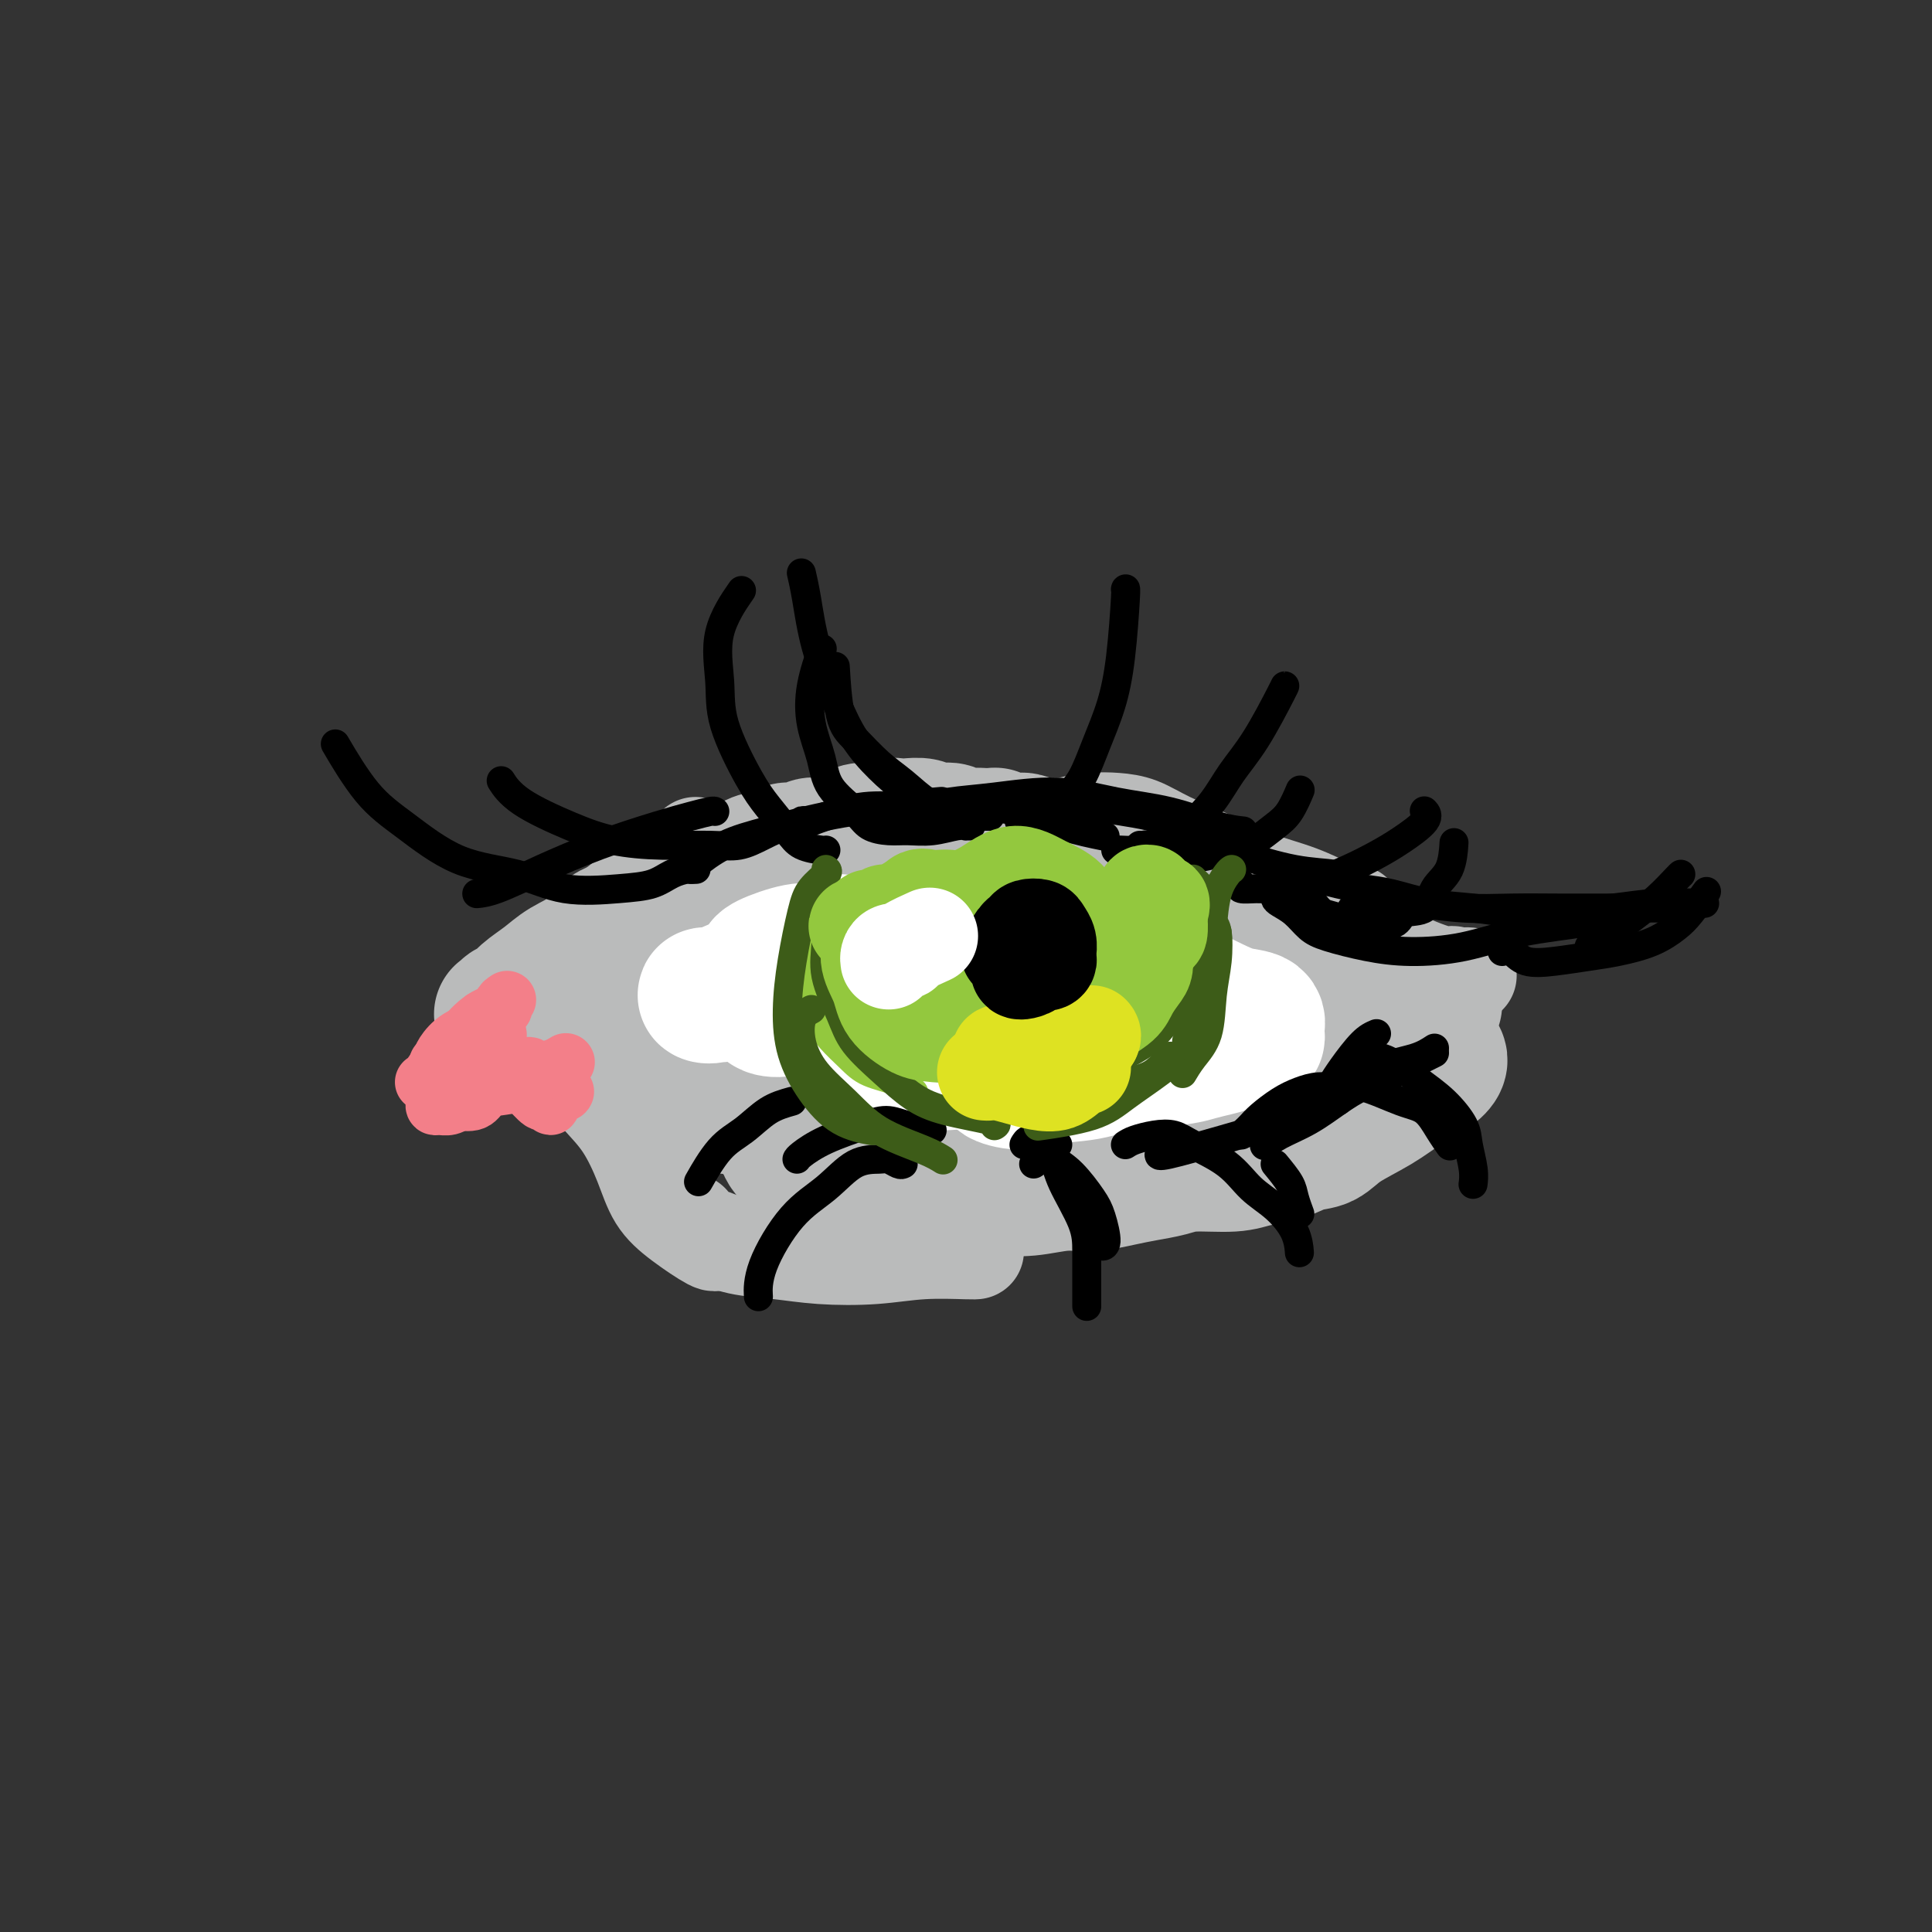 <svg viewBox='0 0 400 400' version='1.1' xmlns='http://www.w3.org/2000/svg' xmlns:xlink='http://www.w3.org/1999/xlink'><rect x="0" y="0" width="400" height="400" fill="#333333" stroke="none"/><g fill='none' stroke='#BABBBB' stroke-width='20' stroke-linecap='round' stroke-linejoin='round'><path d='M144,175c0.408,0.156 0.816,0.312 0,1c-0.816,0.688 -2.857,1.908 -6,4c-3.143,2.092 -7.389,5.056 -11,8c-3.611,2.944 -6.588,5.870 -9,8c-2.412,2.130 -4.261,3.466 -5,4c-0.739,0.534 -0.370,0.267 0,0'/><path d='M120,194c0.275,0.069 0.550,0.138 1,0c0.450,-0.138 1.073,-0.484 2,-1c0.927,-0.516 2.156,-1.204 4,-2c1.844,-0.796 4.302,-1.702 7,-3c2.698,-1.298 5.637,-2.989 8,-4c2.363,-1.011 4.149,-1.343 6,-2c1.851,-0.657 3.768,-1.638 5,-2c1.232,-0.362 1.781,-0.103 2,0c0.219,0.103 0.110,0.052 0,0'/><path d='M140,189c-0.486,0.311 -0.971,0.622 0,0c0.971,-0.622 3.400,-2.177 6,-4c2.600,-1.823 5.373,-3.914 8,-5c2.627,-1.086 5.110,-1.167 7,-2c1.890,-0.833 3.187,-2.419 5,-3c1.813,-0.581 4.142,-0.156 5,0c0.858,0.156 0.245,0.045 0,0c-0.245,-0.045 -0.123,-0.022 0,0'/><path d='M170,179c1.167,-0.984 2.334,-1.968 4,-3c1.666,-1.032 3.831,-2.111 6,-3c2.169,-0.889 4.344,-1.587 7,-2c2.656,-0.413 5.795,-0.542 8,-1c2.205,-0.458 3.478,-1.247 5,-1c1.522,0.247 3.294,1.528 5,2c1.706,0.472 3.344,0.135 4,0c0.656,-0.135 0.328,-0.067 0,0'/><path d='M219,173c0.399,-0.735 0.798,-1.471 2,-2c1.202,-0.529 3.207,-0.852 5,-1c1.793,-0.148 3.375,-0.122 5,0c1.625,0.122 3.293,0.339 5,1c1.707,0.661 3.453,1.767 6,3c2.547,1.233 5.895,2.593 9,4c3.105,1.407 5.967,2.860 9,4c3.033,1.140 6.236,1.965 9,3c2.764,1.035 5.090,2.279 7,3c1.910,0.721 3.403,0.920 4,1c0.597,0.080 0.299,0.040 0,0'/><path d='M103,209c0.368,0.407 0.737,0.813 2,2c1.263,1.187 3.421,3.153 5,5c1.579,1.847 2.579,3.574 4,5c1.421,1.426 3.263,2.550 4,3c0.737,0.450 0.368,0.225 0,0'/><path d='M112,212c-0.400,0.129 -0.800,0.259 -1,0c-0.200,-0.259 -0.200,-0.906 0,-1c0.200,-0.094 0.601,0.365 1,1c0.399,0.635 0.796,1.444 2,3c1.204,1.556 3.216,3.857 5,6c1.784,2.143 3.338,4.126 5,6c1.662,1.874 3.430,3.638 5,6c1.570,2.362 2.943,5.323 4,8c1.057,2.677 1.800,5.071 3,7c1.200,1.929 2.858,3.393 5,5c2.142,1.607 4.769,3.356 6,4c1.231,0.644 1.066,0.184 1,0c-0.066,-0.184 -0.033,-0.092 0,0'/><path d='M143,253c-0.057,0.325 -0.115,0.650 0,1c0.115,0.350 0.402,0.724 1,1c0.598,0.276 1.507,0.453 3,1c1.493,0.547 3.570,1.463 6,2c2.430,0.537 5.211,0.694 8,1c2.789,0.306 5.584,0.762 9,1c3.416,0.238 7.451,0.260 11,0c3.549,-0.260 6.611,-0.802 10,-1c3.389,-0.198 7.105,-0.053 9,0c1.895,0.053 1.970,0.015 2,0c0.030,-0.015 0.015,-0.008 0,0'/><path d='M267,197c-0.713,-0.111 -1.427,-0.221 -2,-1c-0.573,-0.779 -1.006,-2.226 -1,-3c0.006,-0.774 0.452,-0.876 1,-1c0.548,-0.124 1.198,-0.269 2,0c0.802,0.269 1.757,0.954 3,1c1.243,0.046 2.776,-0.545 5,0c2.224,0.545 5.141,2.227 7,3c1.859,0.773 2.662,0.638 4,1c1.338,0.362 3.211,1.221 5,2c1.789,0.779 3.496,1.477 5,2c1.504,0.523 2.807,0.872 4,1c1.193,0.128 2.277,0.035 3,0c0.723,-0.035 1.084,-0.012 1,0c-0.084,0.012 -0.613,0.013 -1,0c-0.387,-0.013 -0.632,-0.041 -1,0c-0.368,0.041 -0.859,0.153 -1,0c-0.141,-0.153 0.068,-0.569 -1,0c-1.068,0.569 -3.412,2.122 -5,3c-1.588,0.878 -2.419,1.081 -4,2c-1.581,0.919 -3.910,2.555 -6,4c-2.090,1.445 -3.939,2.698 -6,4c-2.061,1.302 -4.332,2.651 -6,4c-1.668,1.349 -2.734,2.698 -5,4c-2.266,1.302 -5.734,2.556 -8,4c-2.266,1.444 -3.331,3.077 -5,4c-1.669,0.923 -3.944,1.136 -6,2c-2.056,0.864 -3.893,2.378 -6,3c-2.107,0.622 -4.482,0.352 -6,1c-1.518,0.648 -2.178,2.213 -4,3c-1.822,0.787 -4.806,0.796 -7,1c-2.194,0.204 -3.597,0.602 -5,1'/><path d='M221,242c-6.382,1.641 -5.337,0.243 -6,0c-0.663,-0.243 -3.036,0.668 -5,1c-1.964,0.332 -3.521,0.086 -5,0c-1.479,-0.086 -2.881,-0.012 -5,0c-2.119,0.012 -4.957,-0.037 -7,0c-2.043,0.037 -3.292,0.162 -5,0c-1.708,-0.162 -3.876,-0.609 -6,-1c-2.124,-0.391 -4.205,-0.724 -6,-1c-1.795,-0.276 -3.305,-0.494 -5,-1c-1.695,-0.506 -3.576,-1.301 -5,-2c-1.424,-0.699 -2.392,-1.303 -4,-2c-1.608,-0.697 -3.854,-1.487 -6,-2c-2.146,-0.513 -4.190,-0.747 -6,-1c-1.810,-0.253 -3.385,-0.523 -5,-1c-1.615,-0.477 -3.269,-1.162 -5,-2c-1.731,-0.838 -3.539,-1.830 -5,-3c-1.461,-1.170 -2.576,-2.520 -4,-4c-1.424,-1.480 -3.156,-3.092 -4,-5c-0.844,-1.908 -0.801,-4.113 -1,-6c-0.199,-1.887 -0.641,-3.454 0,-5c0.641,-1.546 2.366,-3.069 5,-5c2.634,-1.931 6.179,-4.270 9,-6c2.821,-1.730 4.920,-2.852 8,-4c3.080,-1.148 7.142,-2.322 11,-3c3.858,-0.678 7.512,-0.861 11,-1c3.488,-0.139 6.811,-0.234 10,0c3.189,0.234 6.244,0.798 10,1c3.756,0.202 8.213,0.044 11,0c2.787,-0.044 3.904,0.027 5,0c1.096,-0.027 2.170,-0.150 2,0c-0.170,0.150 -1.585,0.575 -3,1'/><path d='M205,190c3.881,0.871 -3.915,2.050 -9,3c-5.085,0.950 -7.458,1.671 -13,3c-5.542,1.329 -14.252,3.267 -21,5c-6.748,1.733 -11.533,3.261 -16,4c-4.467,0.739 -8.614,0.689 -11,1c-2.386,0.311 -3.009,0.984 -3,1c0.009,0.016 0.651,-0.625 2,-1c1.349,-0.375 3.404,-0.485 6,-1c2.596,-0.515 5.733,-1.437 11,-3c5.267,-1.563 12.665,-3.768 19,-5c6.335,-1.232 11.606,-1.493 17,-2c5.394,-0.507 10.911,-1.261 16,-2c5.089,-0.739 9.748,-1.464 14,-2c4.252,-0.536 8.095,-0.885 11,-1c2.905,-0.115 4.872,0.003 6,0c1.128,-0.003 1.418,-0.129 1,0c-0.418,0.129 -1.545,0.511 -4,1c-2.455,0.489 -6.239,1.084 -11,2c-4.761,0.916 -10.499,2.154 -18,4c-7.501,1.846 -16.765,4.299 -24,6c-7.235,1.701 -12.441,2.650 -17,4c-4.559,1.350 -8.472,3.102 -11,4c-2.528,0.898 -3.672,0.940 -4,1c-0.328,0.060 0.159,0.136 1,0c0.841,-0.136 2.037,-0.483 4,-1c1.963,-0.517 4.695,-1.202 9,-2c4.305,-0.798 10.185,-1.709 16,-3c5.815,-1.291 11.566,-2.963 17,-4c5.434,-1.037 10.553,-1.439 15,-2c4.447,-0.561 8.224,-1.280 12,-2'/><path d='M220,198c13.045,-2.379 8.659,-1.326 8,-1c-0.659,0.326 2.409,-0.076 4,0c1.591,0.076 1.705,0.630 1,1c-0.705,0.370 -2.228,0.554 -4,1c-1.772,0.446 -3.791,1.152 -7,2c-3.209,0.848 -7.606,1.838 -13,3c-5.394,1.162 -11.785,2.497 -18,4c-6.215,1.503 -12.253,3.174 -19,5c-6.747,1.826 -14.204,3.805 -19,5c-4.796,1.195 -6.933,1.605 -9,2c-2.067,0.395 -4.064,0.777 -4,1c0.064,0.223 2.191,0.289 4,0c1.809,-0.289 3.302,-0.931 8,-2c4.698,-1.069 12.601,-2.563 19,-4c6.399,-1.437 11.296,-2.818 17,-4c5.704,-1.182 12.217,-2.167 18,-3c5.783,-0.833 10.836,-1.515 15,-2c4.164,-0.485 7.440,-0.773 10,-1c2.560,-0.227 4.404,-0.392 6,-1c1.596,-0.608 2.945,-1.660 4,-2c1.055,-0.340 1.817,0.032 2,0c0.183,-0.032 -0.212,-0.467 -1,0c-0.788,0.467 -1.970,1.838 -4,3c-2.030,1.162 -4.909,2.115 -8,3c-3.091,0.885 -6.396,1.701 -10,3c-3.604,1.299 -7.509,3.080 -10,4c-2.491,0.920 -3.569,0.977 -4,1c-0.431,0.023 -0.216,0.011 0,0'/></g>
<g fill='none' stroke='#BABBBB' stroke-width='28' stroke-linecap='round' stroke-linejoin='round'><path d='M104,210c-0.127,-0.025 -0.254,-0.050 0,0c0.254,0.050 0.889,0.176 1,0c0.111,-0.176 -0.303,-0.655 0,-1c0.303,-0.345 1.323,-0.555 2,-1c0.677,-0.445 1.012,-1.124 2,-2c0.988,-0.876 2.631,-1.949 4,-3c1.369,-1.051 2.465,-2.080 4,-3c1.535,-0.920 3.509,-1.732 5,-3c1.491,-1.268 2.498,-2.993 4,-4c1.502,-1.007 3.499,-1.294 5,-2c1.501,-0.706 2.504,-1.829 4,-3c1.496,-1.171 3.483,-2.390 5,-3c1.517,-0.610 2.564,-0.612 4,-1c1.436,-0.388 3.262,-1.161 5,-2c1.738,-0.839 3.390,-1.742 5,-2c1.610,-0.258 3.179,0.131 5,0c1.821,-0.131 3.894,-0.781 5,-1c1.106,-0.219 1.244,-0.006 2,0c0.756,0.006 2.131,-0.195 3,0c0.869,0.195 1.233,0.784 2,1c0.767,0.216 1.937,0.058 3,0c1.063,-0.058 2.020,-0.017 3,0c0.980,0.017 1.984,0.008 3,0c1.016,-0.008 2.046,-0.017 3,0c0.954,0.017 1.833,0.060 3,0c1.167,-0.060 2.622,-0.223 4,0c1.378,0.223 2.679,0.833 4,1c1.321,0.167 2.663,-0.109 4,0c1.337,0.109 2.668,0.603 4,1c1.332,0.397 2.666,0.699 4,1'/><path d='M206,183c8.807,0.686 4.825,0.901 4,1c-0.825,0.099 1.507,0.082 3,0c1.493,-0.082 2.147,-0.229 3,0c0.853,0.229 1.904,0.835 3,1c1.096,0.165 2.237,-0.109 3,0c0.763,0.109 1.148,0.603 2,1c0.852,0.397 2.171,0.697 3,1c0.829,0.303 1.170,0.610 2,1c0.830,0.390 2.151,0.864 3,1c0.849,0.136 1.227,-0.066 2,0c0.773,0.066 1.940,0.399 3,1c1.060,0.601 2.014,1.470 3,2c0.986,0.530 2.003,0.720 3,1c0.997,0.280 1.975,0.649 3,1c1.025,0.351 2.096,0.682 3,1c0.904,0.318 1.640,0.621 2,1c0.360,0.379 0.345,0.834 0,1c-0.345,0.166 -1.020,0.045 -2,0c-0.980,-0.045 -2.264,-0.012 -3,0c-0.736,0.012 -0.925,0.003 -1,0c-0.075,-0.003 -0.038,-0.002 0,0'/><path d='M144,186c-0.315,0.083 -0.630,0.167 -1,0c-0.370,-0.167 -0.794,-0.584 -1,-1c-0.206,-0.416 -0.193,-0.833 0,-1c0.193,-0.167 0.565,-0.086 1,0c0.435,0.086 0.933,0.178 1,0c0.067,-0.178 -0.297,-0.625 0,-1c0.297,-0.375 1.257,-0.678 2,-1c0.743,-0.322 1.271,-0.663 2,-1c0.729,-0.337 1.661,-0.669 3,-1c1.339,-0.331 3.087,-0.662 4,-1c0.913,-0.338 0.992,-0.683 2,-1c1.008,-0.317 2.944,-0.606 4,-1c1.056,-0.394 1.231,-0.893 2,-1c0.769,-0.107 2.131,0.179 3,0c0.869,-0.179 1.244,-0.822 2,-1c0.756,-0.178 1.895,0.110 3,0c1.105,-0.110 2.178,-0.617 3,-1c0.822,-0.383 1.393,-0.642 2,-1c0.607,-0.358 1.251,-0.814 2,-1c0.749,-0.186 1.603,-0.102 2,0c0.397,0.102 0.337,0.223 1,0c0.663,-0.223 2.050,-0.788 3,-1c0.950,-0.212 1.462,-0.071 2,0c0.538,0.071 1.103,0.070 2,0c0.897,-0.070 2.127,-0.211 3,0c0.873,0.211 1.389,0.775 2,1c0.611,0.225 1.319,0.113 2,0c0.681,-0.113 1.337,-0.226 2,0c0.663,0.226 1.332,0.792 2,1c0.668,0.208 1.334,0.060 2,0c0.666,-0.060 1.333,-0.030 2,0'/><path d='M203,173c4.325,0.090 2.639,-0.186 3,0c0.361,0.186 2.770,0.835 4,1c1.230,0.165 1.279,-0.153 2,0c0.721,0.153 2.112,0.776 3,1c0.888,0.224 1.272,0.049 2,0c0.728,-0.049 1.798,0.028 3,0c1.202,-0.028 2.534,-0.161 4,0c1.466,0.161 3.064,0.617 4,1c0.936,0.383 1.208,0.694 2,1c0.792,0.306 2.103,0.606 3,1c0.897,0.394 1.380,0.883 2,1c0.620,0.117 1.376,-0.137 2,0c0.624,0.137 1.114,0.667 2,1c0.886,0.333 2.167,0.470 3,1c0.833,0.530 1.218,1.455 2,2c0.782,0.545 1.959,0.712 3,1c1.041,0.288 1.944,0.697 3,1c1.056,0.303 2.263,0.500 3,1c0.737,0.500 1.002,1.302 2,2c0.998,0.698 2.728,1.291 4,2c1.272,0.709 2.087,1.534 3,2c0.913,0.466 1.924,0.574 3,1c1.076,0.426 2.217,1.170 3,2c0.783,0.830 1.207,1.748 2,2c0.793,0.252 1.955,-0.160 3,0c1.045,0.160 1.974,0.893 3,2c1.026,1.107 2.151,2.587 3,3c0.849,0.413 1.424,-0.240 2,0c0.576,0.240 1.155,1.372 2,2c0.845,0.628 1.956,0.751 3,1c1.044,0.249 2.022,0.625 3,1'/><path d='M289,206c8.329,4.132 3.150,0.964 2,0c-1.150,-0.964 1.728,0.278 3,1c1.272,0.722 0.938,0.924 1,1c0.062,0.076 0.521,0.024 1,0c0.479,-0.024 0.978,-0.021 1,0c0.022,0.021 -0.432,0.061 -1,0c-0.568,-0.061 -1.249,-0.222 -2,0c-0.751,0.222 -1.571,0.828 -3,1c-1.429,0.172 -3.466,-0.091 -5,0c-1.534,0.091 -2.566,0.535 -4,1c-1.434,0.465 -3.270,0.951 -5,1c-1.730,0.049 -3.355,-0.339 -5,0c-1.645,0.339 -3.310,1.404 -5,2c-1.690,0.596 -3.403,0.724 -5,1c-1.597,0.276 -3.077,0.699 -5,1c-1.923,0.301 -4.289,0.480 -6,1c-1.711,0.520 -2.767,1.382 -4,2c-1.233,0.618 -2.643,0.991 -4,1c-1.357,0.009 -2.662,-0.347 -4,0c-1.338,0.347 -2.710,1.398 -4,2c-1.290,0.602 -2.499,0.754 -4,1c-1.501,0.246 -3.294,0.587 -5,1c-1.706,0.413 -3.326,0.899 -5,1c-1.674,0.101 -3.403,-0.183 -5,0c-1.597,0.183 -3.060,0.834 -5,1c-1.940,0.166 -4.355,-0.151 -6,0c-1.645,0.151 -2.520,0.771 -4,1c-1.480,0.229 -3.566,0.065 -5,0c-1.434,-0.065 -2.217,-0.033 -3,0'/><path d='M193,226c-4.502,0.065 -1.755,-0.774 -1,-1c0.755,-0.226 -0.480,0.161 -1,0c-0.520,-0.161 -0.326,-0.870 0,-1c0.326,-0.130 0.784,0.318 1,0c0.216,-0.318 0.190,-1.402 1,-2c0.810,-0.598 2.456,-0.711 4,-1c1.544,-0.289 2.986,-0.753 5,-1c2.014,-0.247 4.599,-0.276 7,0c2.401,0.276 4.618,0.856 7,1c2.382,0.144 4.931,-0.149 8,0c3.069,0.149 6.660,0.740 9,1c2.340,0.260 3.428,0.190 4,0c0.572,-0.190 0.627,-0.499 1,-1c0.373,-0.501 1.063,-1.196 1,-2c-0.063,-0.804 -0.878,-1.719 -2,-3c-1.122,-1.281 -2.551,-2.928 -5,-4c-2.449,-1.072 -5.917,-1.568 -9,-2c-3.083,-0.432 -5.782,-0.798 -9,-1c-3.218,-0.202 -6.955,-0.239 -10,0c-3.045,0.239 -5.397,0.754 -8,1c-2.603,0.246 -5.455,0.225 -8,1c-2.545,0.775 -4.783,2.347 -7,3c-2.217,0.653 -4.415,0.386 -6,1c-1.585,0.614 -2.558,2.108 -4,3c-1.442,0.892 -3.354,1.183 -5,2c-1.646,0.817 -3.027,2.161 -4,3c-0.973,0.839 -1.537,1.172 -2,2c-0.463,0.828 -0.825,2.150 -1,3c-0.175,0.850 -0.162,1.229 0,2c0.162,0.771 0.475,1.935 1,3c0.525,1.065 1.263,2.033 2,3'/><path d='M162,236c0.700,1.836 0.951,2.425 2,3c1.049,0.575 2.897,1.135 5,2c2.103,0.865 4.461,2.035 7,3c2.539,0.965 5.257,1.724 8,2c2.743,0.276 5.509,0.070 8,0c2.491,-0.070 4.706,-0.004 7,0c2.294,0.004 4.668,-0.054 7,0c2.332,0.054 4.622,0.222 7,0c2.378,-0.222 4.845,-0.833 7,-1c2.155,-0.167 3.997,0.109 6,0c2.003,-0.109 4.167,-0.603 6,-1c1.833,-0.397 3.336,-0.698 5,-1c1.664,-0.302 3.490,-0.605 5,-1c1.510,-0.395 2.703,-0.884 5,-1c2.297,-0.116 5.696,0.139 8,0c2.304,-0.139 3.513,-0.672 5,-1c1.487,-0.328 3.253,-0.450 5,-1c1.747,-0.550 3.473,-1.529 5,-2c1.527,-0.471 2.853,-0.433 4,-1c1.147,-0.567 2.115,-1.738 4,-3c1.885,-1.262 4.687,-2.615 7,-4c2.313,-1.385 4.136,-2.802 6,-4c1.864,-1.198 3.768,-2.177 5,-3c1.232,-0.823 1.793,-1.491 2,-2c0.207,-0.509 0.059,-0.860 0,-1c-0.059,-0.140 -0.030,-0.070 0,0'/></g>
<g fill='none' stroke='#FFFFFF' stroke-width='28' stroke-linecap='round' stroke-linejoin='round'><path d='M158,200c1.258,-0.217 2.516,-0.434 4,-1c1.484,-0.566 3.194,-1.482 5,-2c1.806,-0.518 3.710,-0.637 5,-1c1.290,-0.363 1.967,-0.971 2,-1c0.033,-0.029 -0.578,0.522 -2,1c-1.422,0.478 -3.654,0.885 -6,2c-2.346,1.115 -4.806,2.940 -7,4c-2.194,1.060 -4.121,1.355 -6,2c-1.879,0.645 -3.710,1.640 -5,2c-1.290,0.360 -2.039,0.084 -2,0c0.039,-0.084 0.868,0.025 2,0c1.132,-0.025 2.568,-0.182 5,-1c2.432,-0.818 5.860,-2.295 9,-3c3.140,-0.705 5.994,-0.639 9,-1c3.006,-0.361 6.165,-1.151 9,-2c2.835,-0.849 5.345,-1.757 8,-2c2.655,-0.243 5.454,0.178 7,0c1.546,-0.178 1.839,-0.956 2,-1c0.161,-0.044 0.188,0.645 -1,1c-1.188,0.355 -3.592,0.374 -6,1c-2.408,0.626 -4.819,1.857 -8,3c-3.181,1.143 -7.131,2.198 -10,3c-2.869,0.802 -4.655,1.350 -7,2c-2.345,0.650 -5.248,1.403 -6,2c-0.752,0.597 0.648,1.039 2,1c1.352,-0.039 2.656,-0.559 5,-1c2.344,-0.441 5.728,-0.803 9,-1c3.272,-0.197 6.434,-0.228 11,-1c4.566,-0.772 10.537,-2.285 15,-3c4.463,-0.715 7.418,-0.633 10,-1c2.582,-0.367 4.791,-1.184 7,-2'/><path d='M218,200c10.148,-1.473 6.019,-1.156 5,-1c-1.019,0.156 1.072,0.152 2,0c0.928,-0.152 0.692,-0.452 -1,0c-1.692,0.452 -4.842,1.655 -8,3c-3.158,1.345 -6.324,2.833 -10,4c-3.676,1.167 -7.860,2.015 -11,3c-3.140,0.985 -5.235,2.107 -7,3c-1.765,0.893 -3.199,1.556 -4,2c-0.801,0.444 -0.967,0.668 -1,1c-0.033,0.332 0.069,0.772 1,1c0.931,0.228 2.691,0.244 5,0c2.309,-0.244 5.167,-0.749 8,-1c2.833,-0.251 5.643,-0.249 9,-1c3.357,-0.751 7.262,-2.255 11,-3c3.738,-0.745 7.308,-0.733 10,-1c2.692,-0.267 4.507,-0.814 6,-1c1.493,-0.186 2.665,-0.010 3,0c0.335,0.010 -0.167,-0.145 -1,0c-0.833,0.145 -1.996,0.591 -4,1c-2.004,0.409 -4.850,0.783 -8,1c-3.150,0.217 -6.604,0.278 -11,1c-4.396,0.722 -9.735,2.107 -13,3c-3.265,0.893 -4.456,1.295 -6,2c-1.544,0.705 -3.439,1.713 -4,2c-0.561,0.287 0.214,-0.147 1,0c0.786,0.147 1.584,0.873 4,1c2.416,0.127 6.448,-0.347 10,-1c3.552,-0.653 6.622,-1.484 10,-2c3.378,-0.516 7.063,-0.716 10,-1c2.937,-0.284 5.125,-0.653 7,-1c1.875,-0.347 3.438,-0.674 5,-1'/><path d='M236,214c7.293,-1.158 4.526,-1.052 4,-1c-0.526,0.052 1.188,0.049 2,0c0.812,-0.049 0.721,-0.144 0,0c-0.721,0.144 -2.071,0.529 -4,1c-1.929,0.471 -4.437,1.029 -7,2c-2.563,0.971 -5.183,2.356 -8,3c-2.817,0.644 -5.833,0.548 -8,1c-2.167,0.452 -3.484,1.454 -5,2c-1.516,0.546 -3.230,0.637 -3,1c0.230,0.363 2.403,0.998 4,1c1.597,0.002 2.618,-0.629 5,-1c2.382,-0.371 6.125,-0.481 9,-1c2.875,-0.519 4.882,-1.448 8,-2c3.118,-0.552 7.348,-0.726 10,-1c2.652,-0.274 3.727,-0.647 5,-1c1.273,-0.353 2.744,-0.686 4,-1c1.256,-0.314 2.297,-0.608 3,-1c0.703,-0.392 1.067,-0.883 2,-1c0.933,-0.117 2.435,0.138 3,0c0.565,-0.138 0.194,-0.669 0,-1c-0.194,-0.331 -0.210,-0.462 0,-1c0.210,-0.538 0.645,-1.485 0,-2c-0.645,-0.515 -2.369,-0.599 -4,-1c-1.631,-0.401 -3.167,-1.119 -5,-2c-1.833,-0.881 -3.962,-1.924 -6,-3c-2.038,-1.076 -3.986,-2.183 -6,-3c-2.014,-0.817 -4.095,-1.343 -6,-2c-1.905,-0.657 -3.634,-1.444 -5,-2c-1.366,-0.556 -2.368,-0.880 -4,-1c-1.632,-0.120 -3.895,-0.034 -6,0c-2.105,0.034 -4.053,0.017 -6,0'/><path d='M212,197c-3.505,-0.155 -4.267,-0.041 -6,0c-1.733,0.041 -4.438,0.011 -6,0c-1.562,-0.011 -1.982,-0.003 -3,0c-1.018,0.003 -2.635,0.001 -4,0c-1.365,-0.001 -2.480,-0.000 -4,0c-1.520,0.000 -3.446,0.001 -5,0c-1.554,-0.001 -2.737,-0.002 -4,0c-1.263,0.002 -2.605,0.007 -4,0c-1.395,-0.007 -2.843,-0.026 -4,0c-1.157,0.026 -2.023,0.098 -3,0c-0.977,-0.098 -2.066,-0.367 -4,0c-1.934,0.367 -4.713,1.368 -6,2c-1.287,0.632 -1.082,0.895 -1,1c0.082,0.105 0.041,0.053 0,0'/></g>
<g fill='none' stroke='#F37F89' stroke-width='12' stroke-linecap='round' stroke-linejoin='round'><path d='M105,207c-0.514,0.343 -1.028,0.686 -1,1c0.028,0.314 0.599,0.599 0,1c-0.599,0.401 -2.368,0.917 -4,2c-1.632,1.083 -3.128,2.734 -4,4c-0.872,1.266 -1.119,2.149 -2,3c-0.881,0.851 -2.394,1.672 -3,2c-0.606,0.328 -0.303,0.164 0,0'/><path d='M100,211c0.532,0.050 1.064,0.100 1,0c-0.064,-0.100 -0.723,-0.352 -1,0c-0.277,0.352 -0.172,1.306 -1,2c-0.828,0.694 -2.589,1.128 -4,2c-1.411,0.872 -2.471,2.181 -3,3c-0.529,0.819 -0.527,1.147 -1,2c-0.473,0.853 -1.420,2.230 -2,3c-0.580,0.770 -0.791,0.932 -1,1c-0.209,0.068 -0.415,0.041 0,0c0.415,-0.041 1.453,-0.098 2,0c0.547,0.098 0.603,0.350 1,0c0.397,-0.350 1.133,-1.303 2,-2c0.867,-0.697 1.864,-1.137 2,-1c0.136,0.137 -0.590,0.852 -1,1c-0.410,0.148 -0.503,-0.272 -1,0c-0.497,0.272 -1.399,1.235 -2,2c-0.601,0.765 -0.901,1.330 -1,2c-0.099,0.670 0.004,1.444 0,2c-0.004,0.556 -0.115,0.893 0,1c0.115,0.107 0.454,-0.017 1,0c0.546,0.017 1.298,0.175 2,0c0.702,-0.175 1.353,-0.683 2,-1c0.647,-0.317 1.289,-0.443 2,-1c0.711,-0.557 1.489,-1.547 2,-2c0.511,-0.453 0.755,-0.371 1,-1c0.245,-0.629 0.493,-1.969 1,-3c0.507,-1.031 1.274,-1.751 1,-2c-0.274,-0.249 -1.589,-0.025 -2,0c-0.411,0.025 0.082,-0.147 0,0c-0.082,0.147 -0.738,0.613 -1,1c-0.262,0.387 -0.131,0.693 0,1'/><path d='M99,221c0.245,-0.473 -0.142,1.344 0,2c0.142,0.656 0.812,0.150 1,0c0.188,-0.150 -0.108,0.056 0,0c0.108,-0.056 0.618,-0.372 1,-1c0.382,-0.628 0.635,-1.567 1,-2c0.365,-0.433 0.843,-0.361 1,-1c0.157,-0.639 -0.007,-1.988 0,-3c0.007,-1.012 0.186,-1.688 0,-2c-0.186,-0.312 -0.738,-0.260 -1,0c-0.262,0.260 -0.233,0.729 0,1c0.233,0.271 0.672,0.343 1,1c0.328,0.657 0.546,1.898 1,3c0.454,1.102 1.145,2.066 2,3c0.855,0.934 1.875,1.840 3,3c1.125,1.160 2.354,2.575 3,3c0.646,0.425 0.707,-0.141 1,0c0.293,0.141 0.818,0.990 1,1c0.182,0.010 0.022,-0.817 0,-1c-0.022,-0.183 0.095,0.280 0,0c-0.095,-0.280 -0.402,-1.303 -1,-2c-0.598,-0.697 -1.488,-1.068 -2,-2c-0.512,-0.932 -0.648,-2.423 -1,-3c-0.352,-0.577 -0.921,-0.238 -1,0c-0.079,0.238 0.333,0.375 1,1c0.667,0.625 1.590,1.736 2,2c0.410,0.264 0.306,-0.321 1,0c0.694,0.321 2.187,1.548 3,2c0.813,0.452 0.947,0.129 1,0c0.053,-0.129 0.027,-0.065 0,0'/><path d='M97,227c-0.391,0.423 -0.782,0.845 -2,1c-1.218,0.155 -3.261,0.042 -4,0c-0.739,-0.042 -0.172,-0.012 0,0c0.172,0.012 -0.049,0.005 0,0c0.049,-0.005 0.369,-0.008 1,0c0.631,0.008 1.574,0.027 2,0c0.426,-0.027 0.336,-0.100 1,0c0.664,0.100 2.082,0.374 3,0c0.918,-0.374 1.338,-1.395 2,-2c0.662,-0.605 1.568,-0.793 3,-1c1.432,-0.207 3.389,-0.434 5,-1c1.611,-0.566 2.875,-1.471 4,-2c1.125,-0.529 2.111,-0.681 3,-1c0.889,-0.319 1.683,-0.805 2,-1c0.317,-0.195 0.159,-0.097 0,0'/></g>
<g fill='none' stroke='#000000' stroke-width='6' stroke-linecap='round' stroke-linejoin='round'><path d='M148,168c-0.106,-0.076 -0.212,-0.153 -1,0c-0.788,0.153 -2.258,0.535 -4,1c-1.742,0.465 -3.756,1.014 -7,2c-3.244,0.986 -7.717,2.408 -12,4c-4.283,1.592 -8.375,3.355 -12,5c-3.625,1.645 -6.784,3.174 -9,4c-2.216,0.826 -3.490,0.950 -4,1c-0.510,0.050 -0.255,0.025 0,0'/><path d='M264,185c0.011,-0.094 0.022,-0.187 0,0c-0.022,0.187 -0.078,0.655 0,1c0.078,0.345 0.289,0.568 1,1c0.711,0.432 1.921,1.072 3,2c1.079,0.928 2.027,2.142 3,3c0.973,0.858 1.971,1.359 4,2c2.029,0.641 5.090,1.423 8,2c2.910,0.577 5.669,0.950 9,1c3.331,0.050 7.232,-0.221 11,-1c3.768,-0.779 7.402,-2.064 12,-3c4.598,-0.936 10.161,-1.521 13,-2c2.839,-0.479 2.954,-0.851 3,-1c0.046,-0.149 0.023,-0.074 0,0'/><path d='M329,196c0.594,-0.263 1.189,-0.526 2,-1c0.811,-0.474 1.839,-1.160 3,-2c1.161,-0.840 2.455,-1.833 4,-3c1.545,-1.167 3.342,-2.509 5,-4c1.658,-1.491 3.177,-3.132 4,-4c0.823,-0.868 0.949,-0.962 1,-1c0.051,-0.038 0.025,-0.019 0,0'/><path d='M257,183c-0.261,0.426 -0.522,0.851 0,1c0.522,0.149 1.825,0.020 3,0c1.175,-0.020 2.220,0.067 4,0c1.780,-0.067 4.296,-0.290 7,-1c2.704,-0.710 5.596,-1.907 8,-3c2.404,-1.093 4.318,-2.083 6,-3c1.682,-0.917 3.131,-1.761 5,-3c1.869,-1.239 4.157,-2.872 5,-4c0.843,-1.128 0.241,-1.751 0,-2c-0.241,-0.249 -0.120,-0.125 0,0'/><path d='M231,176c0.148,-0.016 0.295,-0.033 1,0c0.705,0.033 1.966,0.114 3,0c1.034,-0.114 1.840,-0.423 3,-1c1.160,-0.577 2.675,-1.423 4,-2c1.325,-0.577 2.460,-0.887 4,-2c1.540,-1.113 3.484,-3.030 5,-5c1.516,-1.970 2.602,-3.992 4,-6c1.398,-2.008 3.107,-4.002 5,-7c1.893,-2.998 3.971,-6.999 5,-9c1.029,-2.001 1.008,-2.000 1,-2c-0.008,0.000 -0.004,0.000 0,0'/><path d='M168,170c-0.294,0.034 -0.587,0.067 -1,0c-0.413,-0.067 -0.945,-0.235 -1,0c-0.055,0.235 0.367,0.872 0,1c-0.367,0.128 -1.521,-0.252 -3,0c-1.479,0.252 -3.281,1.138 -5,2c-1.719,0.862 -3.354,1.702 -5,2c-1.646,0.298 -3.305,0.055 -6,0c-2.695,-0.055 -6.428,0.079 -10,0c-3.572,-0.079 -6.982,-0.372 -10,-1c-3.018,-0.628 -5.644,-1.591 -9,-3c-3.356,-1.409 -7.442,-3.264 -10,-5c-2.558,-1.736 -3.588,-3.353 -4,-4c-0.412,-0.647 -0.206,-0.323 0,0'/><path d='M205,169c-0.352,0.007 -0.703,0.014 -1,0c-0.297,-0.014 -0.538,-0.050 -1,0c-0.462,0.050 -1.144,0.185 -2,0c-0.856,-0.185 -1.888,-0.690 -3,-1c-1.112,-0.310 -2.306,-0.426 -4,-1c-1.694,-0.574 -3.889,-1.604 -6,-3c-2.111,-1.396 -4.138,-3.156 -6,-5c-1.862,-1.844 -3.560,-3.773 -5,-6c-1.440,-2.227 -2.621,-4.751 -4,-8c-1.379,-3.249 -2.957,-7.221 -4,-11c-1.043,-3.779 -1.550,-7.364 -2,-10c-0.450,-2.636 -0.843,-4.325 -1,-5c-0.157,-0.675 -0.079,-0.338 0,0'/><path d='M200,170c0.065,-0.407 0.129,-0.813 0,-1c-0.129,-0.187 -0.452,-0.153 -1,0c-0.548,0.153 -1.320,0.426 -2,0c-0.680,-0.426 -1.266,-1.552 -2,-2c-0.734,-0.448 -1.615,-0.217 -3,-1c-1.385,-0.783 -3.275,-2.579 -5,-4c-1.725,-1.421 -3.285,-2.466 -5,-4c-1.715,-1.534 -3.583,-3.555 -5,-5c-1.417,-1.445 -2.381,-2.312 -3,-5c-0.619,-2.688 -0.891,-7.197 -1,-9c-0.109,-1.803 -0.054,-0.902 0,0'/><path d='M200,171c0.544,0.002 1.087,0.004 1,0c-0.087,-0.004 -0.806,-0.015 -1,0c-0.194,0.015 0.136,0.057 0,0c-0.136,-0.057 -0.740,-0.213 -2,0c-1.260,0.213 -3.178,0.796 -5,1c-1.822,0.204 -3.549,0.030 -5,0c-1.451,-0.030 -2.625,0.084 -4,0c-1.375,-0.084 -2.950,-0.364 -4,-1c-1.050,-0.636 -1.576,-1.626 -3,-3c-1.424,-1.374 -3.747,-3.133 -5,-5c-1.253,-1.867 -1.435,-3.843 -2,-6c-0.565,-2.157 -1.512,-4.496 -2,-7c-0.488,-2.504 -0.516,-5.174 0,-8c0.516,-2.826 1.576,-5.807 2,-7c0.424,-1.193 0.212,-0.596 0,0'/><path d='M236,175c0.404,0.024 0.807,0.049 1,0c0.193,-0.049 0.174,-0.170 0,0c-0.174,0.170 -0.505,0.631 0,1c0.505,0.369 1.846,0.646 3,1c1.154,0.354 2.121,0.783 3,1c0.879,0.217 1.670,0.220 3,0c1.330,-0.220 3.199,-0.665 5,-1c1.801,-0.335 3.534,-0.560 5,-1c1.466,-0.440 2.666,-1.096 4,-2c1.334,-0.904 2.801,-2.057 4,-3c1.199,-0.943 2.131,-1.677 3,-3c0.869,-1.323 1.677,-3.235 2,-4c0.323,-0.765 0.162,-0.382 0,0'/><path d='M272,187c0.603,0.792 1.205,1.583 2,2c0.795,0.417 1.782,0.458 3,1c1.218,0.542 2.666,1.584 4,2c1.334,0.416 2.555,0.204 4,0c1.445,-0.204 3.116,-0.401 4,-1c0.884,-0.599 0.983,-1.601 2,-2c1.017,-0.399 2.952,-0.195 4,-1c1.048,-0.805 1.209,-2.618 2,-4c0.791,-1.382 2.213,-2.334 3,-4c0.787,-1.666 0.939,-4.048 1,-5c0.061,-0.952 0.030,-0.476 0,0'/><path d='M311,197c0.640,-0.220 1.281,-0.440 2,0c0.719,0.440 1.517,1.538 3,2c1.483,0.462 3.650,0.286 6,0c2.350,-0.286 4.883,-0.683 7,-1c2.117,-0.317 3.818,-0.555 6,-1c2.182,-0.445 4.844,-1.097 7,-2c2.156,-0.903 3.805,-2.056 5,-3c1.195,-0.944 1.937,-1.677 3,-3c1.063,-1.323 2.447,-3.235 3,-4c0.553,-0.765 0.277,-0.382 0,0'/><path d='M211,170c0.351,-0.143 0.702,-0.285 1,0c0.298,0.285 0.544,0.999 1,1c0.456,0.001 1.122,-0.710 2,-1c0.878,-0.290 1.968,-0.160 3,-1c1.032,-0.840 2.006,-2.650 3,-4c0.994,-1.350 2.007,-2.240 3,-4c0.993,-1.760 1.965,-4.391 3,-7c1.035,-2.609 2.134,-5.196 3,-8c0.866,-2.804 1.500,-5.824 2,-10c0.500,-4.176 0.865,-9.509 1,-12c0.135,-2.491 0.038,-2.140 0,-2c-0.038,0.140 -0.019,0.070 0,0'/><path d='M171,176c-0.034,0.055 -0.068,0.110 -1,0c-0.932,-0.110 -2.761,-0.386 -4,-1c-1.239,-0.614 -1.886,-1.566 -3,-3c-1.114,-1.434 -2.695,-3.349 -4,-5c-1.305,-1.651 -2.335,-3.039 -4,-6c-1.665,-2.961 -3.966,-7.495 -5,-11c-1.034,-3.505 -0.803,-5.981 -1,-9c-0.197,-3.019 -0.822,-6.582 0,-10c0.822,-3.418 3.092,-6.691 4,-8c0.908,-1.309 0.454,-0.655 0,0'/><path d='M144,180c0.101,-0.004 0.203,-0.008 0,0c-0.203,0.008 -0.709,0.030 -1,0c-0.291,-0.030 -0.367,-0.110 -1,0c-0.633,0.110 -1.822,0.412 -3,1c-1.178,0.588 -2.344,1.462 -4,2c-1.656,0.538 -3.802,0.739 -7,1c-3.198,0.261 -7.448,0.582 -11,0c-3.552,-0.582 -6.406,-2.066 -10,-3c-3.594,-0.934 -7.927,-1.316 -12,-3c-4.073,-1.684 -7.886,-4.668 -11,-7c-3.114,-2.332 -5.531,-4.013 -8,-7c-2.469,-2.987 -4.991,-7.282 -6,-9c-1.009,-1.718 -0.504,-0.859 0,0'/><path d='M143,180c-0.059,-0.040 -0.117,-0.080 1,-1c1.117,-0.920 3.411,-2.719 6,-4c2.589,-1.281 5.473,-2.042 9,-3c3.527,-0.958 7.698,-2.112 12,-3c4.302,-0.888 8.735,-1.508 13,-2c4.265,-0.492 8.361,-0.855 10,-1c1.639,-0.145 0.819,-0.073 0,0'/><path d='M166,172c-0.379,-0.257 -0.757,-0.514 0,-1c0.757,-0.486 2.650,-1.201 5,-2c2.350,-0.799 5.156,-1.683 8,-2c2.844,-0.317 5.727,-0.067 9,0c3.273,0.067 6.938,-0.048 11,0c4.062,0.048 8.522,0.260 12,1c3.478,0.740 5.975,2.007 9,3c3.025,0.993 6.579,1.712 8,2c1.421,0.288 0.711,0.144 0,0'/><path d='M194,167c0.565,-0.353 1.129,-0.706 3,-1c1.871,-0.294 5.048,-0.527 9,-1c3.952,-0.473 8.678,-1.184 13,-1c4.322,0.184 8.241,1.265 12,2c3.759,0.735 7.358,1.125 11,2c3.642,0.875 7.327,2.236 10,3c2.673,0.764 4.335,0.933 5,1c0.665,0.067 0.332,0.034 0,0'/><path d='M211,167c-0.094,0.133 -0.188,0.265 1,0c1.188,-0.265 3.657,-0.929 6,-1c2.343,-0.071 4.559,0.451 8,1c3.441,0.549 8.108,1.127 12,2c3.892,0.873 7.009,2.043 10,3c2.991,0.957 5.854,1.702 7,2c1.146,0.298 0.573,0.149 0,0'/><path d='M243,175c2.437,-0.141 4.874,-0.283 7,0c2.126,0.283 3.943,0.990 7,2c3.057,1.010 7.356,2.322 11,3c3.644,0.678 6.635,0.721 8,1c1.365,0.279 1.104,0.794 1,1c-0.104,0.206 -0.052,0.103 0,0'/><path d='M273,182c-0.337,-0.087 -0.674,-0.174 0,0c0.674,0.174 2.358,0.610 4,1c1.642,0.390 3.243,0.735 5,1c1.757,0.265 3.670,0.449 6,1c2.330,0.551 5.078,1.467 8,2c2.922,0.533 6.017,0.682 9,1c2.983,0.318 5.852,0.805 7,1c1.148,0.195 0.574,0.097 0,0'/><path d='M280,189c-0.244,-0.318 -0.488,-0.635 0,-1c0.488,-0.365 1.709,-0.777 4,-1c2.291,-0.223 5.653,-0.256 9,0c3.347,0.256 6.678,0.801 10,1c3.322,0.199 6.635,0.053 10,0c3.365,-0.053 6.783,-0.014 10,0c3.217,0.014 6.233,0.004 10,0c3.767,-0.004 8.283,-0.001 11,0c2.717,0.001 3.633,0.000 4,0c0.367,-0.000 0.183,-0.000 0,0'/><path d='M318,190c0.106,0.091 0.212,0.182 1,0c0.788,-0.182 2.258,-0.637 5,-1c2.742,-0.363 6.756,-0.633 10,-1c3.244,-0.367 5.720,-0.829 9,-1c3.280,-0.171 7.366,-0.049 9,0c1.634,0.049 0.817,0.024 0,0'/><path d='M285,214c-0.875,0.369 -1.750,0.738 -3,2c-1.250,1.262 -2.875,3.417 -4,5c-1.125,1.583 -1.750,2.595 -2,3c-0.250,0.405 -0.125,0.202 0,0'/><path d='M297,217c-1.076,0.706 -2.152,1.412 -4,2c-1.848,0.588 -4.468,1.058 -7,2c-2.532,0.942 -4.978,2.356 -8,4c-3.022,1.644 -6.621,3.520 -9,5c-2.379,1.480 -3.537,2.566 -4,3c-0.463,0.434 -0.232,0.217 0,0'/><path d='M297,218c-0.768,0.389 -1.537,0.778 -2,1c-0.463,0.222 -0.621,0.279 -2,1c-1.379,0.721 -3.979,2.108 -6,3c-2.021,0.892 -3.463,1.290 -5,2c-1.537,0.710 -3.169,1.732 -5,3c-1.831,1.268 -3.862,2.783 -6,4c-2.138,1.217 -4.383,2.135 -6,3c-1.617,0.865 -2.605,1.676 -3,2c-0.395,0.324 -0.198,0.162 0,0'/><path d='M277,228c-0.041,-0.153 -0.081,-0.307 -1,0c-0.919,0.307 -2.715,1.073 -5,2c-2.285,0.927 -5.057,2.014 -8,3c-2.943,0.986 -6.057,1.873 -10,3c-3.943,1.127 -8.715,2.496 -11,3c-2.285,0.504 -2.081,0.144 -2,0c0.081,-0.144 0.041,-0.072 0,0'/><path d='M257,235c0.344,-0.349 0.689,-0.699 1,-1c0.311,-0.301 0.589,-0.554 1,-1c0.411,-0.446 0.955,-1.085 2,-2c1.045,-0.915 2.589,-2.104 4,-3c1.411,-0.896 2.687,-1.498 4,-2c1.313,-0.502 2.662,-0.905 4,-1c1.338,-0.095 2.665,0.116 4,0c1.335,-0.116 2.677,-0.560 5,0c2.323,0.560 5.628,2.122 8,3c2.372,0.878 3.811,1.070 5,2c1.189,0.930 2.128,2.596 3,4c0.872,1.404 1.678,2.544 2,3c0.322,0.456 0.161,0.228 0,0'/><path d='M284,219c0.481,-0.159 0.963,-0.318 2,0c1.037,0.318 2.631,1.111 4,2c1.369,0.889 2.514,1.872 4,3c1.486,1.128 3.312,2.401 5,4c1.688,1.599 3.237,3.525 4,5c0.763,1.475 0.741,2.498 1,4c0.259,1.502 0.801,3.481 1,5c0.199,1.519 0.057,2.577 0,3c-0.057,0.423 -0.028,0.212 0,0'/><path d='M233,237c0.494,-0.319 0.988,-0.639 2,-1c1.012,-0.361 2.541,-0.764 4,-1c1.459,-0.236 2.847,-0.305 4,0c1.153,0.305 2.071,0.982 4,2c1.929,1.018 4.871,2.375 7,4c2.129,1.625 3.446,3.518 5,5c1.554,1.482 3.344,2.552 5,4c1.656,1.448 3.177,3.275 4,5c0.823,1.725 0.950,3.350 1,4c0.050,0.650 0.025,0.325 0,0'/><path d='M264,241c1.185,1.440 2.369,2.881 3,4c0.631,1.119 0.708,1.917 1,3c0.292,1.083 0.798,2.452 1,3c0.202,0.548 0.101,0.274 0,0'/><path d='M219,237c-0.219,-0.061 -0.437,-0.121 -1,0c-0.563,0.121 -1.470,0.424 -2,1c-0.530,0.576 -0.681,1.424 -1,2c-0.319,0.576 -0.805,0.879 -1,1c-0.195,0.121 -0.097,0.061 0,0'/><path d='M212,237c0.279,-0.471 0.558,-0.942 1,-1c0.442,-0.058 1.047,0.296 2,1c0.953,0.704 2.255,1.758 3,3c0.745,1.242 0.932,2.673 2,5c1.068,2.327 3.018,5.549 4,8c0.982,2.451 0.995,4.131 1,6c0.005,1.869 0.001,3.926 0,6c-0.001,2.074 -0.000,4.164 0,5c0.000,0.836 0.000,0.418 0,0'/><path d='M218,240c1.288,0.785 2.576,1.569 4,3c1.424,1.431 2.984,3.508 4,5c1.016,1.492 1.489,2.400 2,4c0.511,1.600 1.061,3.892 1,5c-0.061,1.108 -0.732,1.031 -1,1c-0.268,-0.031 -0.134,-0.015 0,0'/><path d='M187,241c-0.226,0.114 -0.452,0.228 -1,0c-0.548,-0.228 -1.418,-0.797 -2,-1c-0.582,-0.203 -0.878,-0.041 -2,0c-1.122,0.041 -3.071,-0.041 -5,1c-1.929,1.041 -3.837,3.204 -6,5c-2.163,1.796 -4.580,3.224 -7,6c-2.420,2.776 -4.844,6.901 -6,10c-1.156,3.099 -1.045,5.171 -1,6c0.045,0.829 0.022,0.414 0,0'/><path d='M193,234c-0.601,-0.456 -1.202,-0.912 -2,-1c-0.798,-0.088 -1.793,0.193 -3,0c-1.207,-0.193 -2.625,-0.861 -4,-1c-1.375,-0.139 -2.708,0.250 -5,1c-2.292,0.750 -5.542,1.861 -8,3c-2.458,1.139 -4.123,2.307 -5,3c-0.877,0.693 -0.965,0.912 -1,1c-0.035,0.088 -0.018,0.044 0,0'/><path d='M164,228c-1.667,0.466 -3.333,0.931 -5,2c-1.667,1.069 -3.333,2.740 -5,4c-1.667,1.260 -3.333,2.108 -5,4c-1.667,1.892 -3.333,4.826 -4,6c-0.667,1.174 -0.333,0.587 0,0'/></g>
<g fill='none' stroke='#93C83E' stroke-width='6' stroke-linecap='round' stroke-linejoin='round'><path d='M171,183c-0.024,-0.524 -0.048,-1.047 0,-1c0.048,0.047 0.168,0.665 0,1c-0.168,0.335 -0.622,0.388 -1,1c-0.378,0.612 -0.678,1.783 -1,3c-0.322,1.217 -0.666,2.482 -1,4c-0.334,1.518 -0.660,3.290 -1,5c-0.340,1.710 -0.695,3.356 -1,5c-0.305,1.644 -0.559,3.284 0,5c0.559,1.716 1.931,3.509 3,5c1.069,1.491 1.835,2.680 3,4c1.165,1.320 2.729,2.771 4,4c1.271,1.229 2.248,2.237 4,3c1.752,0.763 4.279,1.282 6,2c1.721,0.718 2.634,1.634 3,2c0.366,0.366 0.183,0.183 0,0'/></g>
<g fill='none' stroke='#3D5C18' stroke-width='6' stroke-linecap='round' stroke-linejoin='round'><path d='M171,180c0.293,0.171 0.586,0.342 0,1c-0.586,0.658 -2.051,1.804 -3,3c-0.949,1.196 -1.382,2.443 -2,5c-0.618,2.557 -1.421,6.425 -2,10c-0.579,3.575 -0.935,6.856 -1,10c-0.065,3.144 0.162,6.149 1,9c0.838,2.851 2.286,5.548 4,8c1.714,2.452 3.692,4.660 6,6c2.308,1.340 4.945,1.811 6,2c1.055,0.189 0.527,0.094 0,0'/><path d='M168,209c-0.792,0.423 -1.585,0.847 -2,2c-0.415,1.153 -0.453,3.036 0,5c0.453,1.964 1.397,4.008 3,6c1.603,1.992 3.866,3.932 6,6c2.134,2.068 4.139,4.266 7,6c2.861,1.734 6.578,3.005 9,4c2.422,0.995 3.549,1.713 4,2c0.451,0.287 0.225,0.144 0,0'/><path d='M252,193c0.077,0.753 0.153,1.506 0,3c-0.153,1.494 -0.536,3.730 -1,6c-0.464,2.270 -1.010,4.573 -2,7c-0.990,2.427 -2.426,4.979 -3,6c-0.574,1.021 -0.287,0.510 0,0'/><path d='M251,191c0.395,0.322 0.790,0.645 1,2c0.210,1.355 0.235,3.744 0,6c-0.235,2.256 -0.729,4.381 -1,7c-0.271,2.619 -0.320,5.733 -1,8c-0.680,2.267 -1.991,3.687 -3,5c-1.009,1.313 -1.717,2.518 -2,3c-0.283,0.482 -0.142,0.241 0,0'/><path d='M247,182c0.226,0.249 0.452,0.498 1,1c0.548,0.502 1.418,1.256 2,3c0.582,1.744 0.875,4.478 1,7c0.125,2.522 0.082,4.831 0,8c-0.082,3.169 -0.203,7.198 -1,10c-0.797,2.802 -2.271,4.376 -4,6c-1.729,1.624 -3.712,3.297 -6,5c-2.288,1.703 -4.881,3.436 -7,5c-2.119,1.564 -3.763,2.960 -7,4c-3.237,1.040 -8.068,1.726 -10,2c-1.932,0.274 -0.966,0.137 0,0'/><path d='M207,179c-1.967,0.354 -3.934,0.708 -6,1c-2.066,0.292 -4.232,0.522 -6,1c-1.768,0.478 -3.139,1.204 -5,2c-1.861,0.796 -4.211,1.661 -6,3c-1.789,1.339 -3.016,3.153 -4,5c-0.984,1.847 -1.727,3.728 -2,6c-0.273,2.272 -0.078,4.935 0,6c0.078,1.065 0.039,0.533 0,0'/><path d='M173,186c-0.866,0.746 -1.732,1.492 -2,3c-0.268,1.508 0.061,3.778 0,6c-0.061,2.222 -0.514,4.398 0,7c0.514,2.602 1.994,5.631 3,8c1.006,2.369 1.539,4.077 3,6c1.461,1.923 3.852,4.060 6,6c2.148,1.940 4.053,3.683 6,5c1.947,1.317 3.934,2.209 7,3c3.066,0.791 7.210,1.482 9,2c1.790,0.518 1.226,0.862 1,1c-0.226,0.138 -0.113,0.069 0,0'/><path d='M189,216c0.969,0.304 1.938,0.607 3,1c1.062,0.393 2.219,0.875 4,2c1.781,1.125 4.188,2.891 6,4c1.812,1.109 3.030,1.559 5,2c1.970,0.441 4.694,0.874 7,1c2.306,0.126 4.195,-0.054 6,0c1.805,0.054 3.528,0.343 6,0c2.472,-0.343 5.694,-1.319 8,-2c2.306,-0.681 3.698,-1.068 5,-2c1.302,-0.932 2.515,-2.409 3,-3c0.485,-0.591 0.243,-0.295 0,0'/><path d='M255,180c-0.222,0.138 -0.445,0.276 -1,1c-0.555,0.724 -1.443,2.033 -2,4c-0.557,1.967 -0.783,4.590 -1,7c-0.217,2.410 -0.425,4.606 -1,7c-0.575,2.394 -1.518,4.985 -3,7c-1.482,2.015 -3.505,3.454 -5,5c-1.495,1.546 -2.463,3.198 -5,5c-2.537,1.802 -6.645,3.754 -10,5c-3.355,1.246 -5.959,1.784 -7,2c-1.041,0.216 -0.521,0.108 0,0'/><path d='M193,179c-1.658,1.296 -3.316,2.593 -5,4c-1.684,1.407 -3.393,2.926 -5,5c-1.607,2.074 -3.110,4.703 -4,7c-0.890,2.297 -1.167,4.262 -1,7c0.167,2.738 0.777,6.249 2,9c1.223,2.751 3.060,4.741 4,6c0.940,1.259 0.983,1.788 1,2c0.017,0.212 0.009,0.106 0,0'/><path d='M200,184c-0.954,-0.157 -1.908,-0.313 -3,0c-1.092,0.313 -2.322,1.096 -3,3c-0.678,1.904 -0.805,4.931 -1,8c-0.195,3.069 -0.458,6.182 0,9c0.458,2.818 1.638,5.343 3,8c1.362,2.657 2.905,5.446 4,7c1.095,1.554 1.741,1.873 2,2c0.259,0.127 0.129,0.064 0,0'/><path d='M202,189c-0.561,1.019 -1.123,2.037 -2,3c-0.877,0.963 -2.070,1.869 -2,4c0.070,2.131 1.402,5.485 3,8c1.598,2.515 3.462,4.191 5,6c1.538,1.809 2.749,3.753 5,5c2.251,1.247 5.541,1.798 8,2c2.459,0.202 4.085,0.054 6,0c1.915,-0.054 4.119,-0.016 5,0c0.881,0.016 0.441,0.008 0,0'/><path d='M197,191c-0.936,0.516 -1.873,1.033 -2,2c-0.127,0.967 0.554,2.385 2,4c1.446,1.615 3.657,3.428 6,5c2.343,1.572 4.816,2.904 8,4c3.184,1.096 7.077,1.958 10,2c2.923,0.042 4.874,-0.735 7,-1c2.126,-0.265 4.425,-0.020 6,-1c1.575,-0.980 2.424,-3.187 3,-4c0.576,-0.813 0.879,-0.232 1,0c0.121,0.232 0.061,0.116 0,0'/><path d='M237,185c0.358,0.365 0.715,0.729 1,2c0.285,1.271 0.496,3.448 1,6c0.504,2.552 1.300,5.478 1,8c-0.300,2.522 -1.696,4.641 -3,7c-1.304,2.359 -2.515,4.960 -3,6c-0.485,1.040 -0.242,0.520 0,0'/></g>
<g fill='none' stroke='#93C83E' stroke-width='20' stroke-linecap='round' stroke-linejoin='round'><path d='M184,189c0.295,0.089 0.590,0.179 0,1c-0.590,0.821 -2.065,2.374 -3,4c-0.935,1.626 -1.328,3.325 -1,5c0.328,1.675 1.378,3.326 2,5c0.622,1.674 0.816,3.371 2,5c1.184,1.629 3.359,3.190 5,4c1.641,0.810 2.747,0.869 4,1c1.253,0.131 2.654,0.335 4,0c1.346,-0.335 2.637,-1.209 4,-2c1.363,-0.791 2.798,-1.500 4,-3c1.202,-1.500 2.171,-3.791 3,-6c0.829,-2.209 1.517,-4.337 2,-6c0.483,-1.663 0.762,-2.861 0,-4c-0.762,-1.139 -2.563,-2.217 -4,-3c-1.437,-0.783 -2.508,-1.269 -4,-2c-1.492,-0.731 -3.404,-1.705 -5,-2c-1.596,-0.295 -2.876,0.090 -4,0c-1.124,-0.090 -2.092,-0.656 -3,0c-0.908,0.656 -1.757,2.534 -2,4c-0.243,1.466 0.119,2.519 0,4c-0.119,1.481 -0.719,3.389 0,5c0.719,1.611 2.757,2.926 4,4c1.243,1.074 1.691,1.907 3,3c1.309,1.093 3.480,2.445 5,3c1.520,0.555 2.388,0.314 4,0c1.612,-0.314 3.969,-0.699 6,-1c2.031,-0.301 3.735,-0.517 5,-1c1.265,-0.483 2.092,-1.233 3,-2c0.908,-0.767 1.898,-1.553 3,-3c1.102,-1.447 2.315,-3.556 3,-5c0.685,-1.444 0.843,-2.222 1,-3'/><path d='M225,194c1.442,-2.712 0.046,-2.990 -1,-4c-1.046,-1.010 -1.743,-2.750 -3,-4c-1.257,-1.250 -3.075,-2.008 -5,-3c-1.925,-0.992 -3.959,-2.216 -6,-2c-2.041,0.216 -4.090,1.873 -6,3c-1.910,1.127 -3.681,1.723 -5,3c-1.319,1.277 -2.187,3.234 -3,5c-0.813,1.766 -1.572,3.342 -2,5c-0.428,1.658 -0.523,3.397 0,5c0.523,1.603 1.666,3.071 3,4c1.334,0.929 2.858,1.319 4,2c1.142,0.681 1.901,1.652 3,2c1.099,0.348 2.539,0.074 4,0c1.461,-0.074 2.944,0.052 4,0c1.056,-0.052 1.684,-0.282 3,-1c1.316,-0.718 3.319,-1.924 5,-3c1.681,-1.076 3.041,-2.021 4,-3c0.959,-0.979 1.516,-1.992 2,-3c0.484,-1.008 0.893,-2.011 1,-3c0.107,-0.989 -0.088,-1.965 -1,-3c-0.912,-1.035 -2.540,-2.130 -4,-3c-1.460,-0.870 -2.751,-1.516 -4,-2c-1.249,-0.484 -2.457,-0.804 -4,0c-1.543,0.804 -3.420,2.734 -5,4c-1.580,1.266 -2.862,1.867 -4,3c-1.138,1.133 -2.132,2.797 -3,4c-0.868,1.203 -1.611,1.944 -2,3c-0.389,1.056 -0.424,2.427 0,3c0.424,0.573 1.306,0.346 2,1c0.694,0.654 1.198,2.187 2,3c0.802,0.813 1.901,0.907 3,1'/><path d='M207,211c1.815,1.229 2.851,0.300 4,0c1.149,-0.300 2.409,0.027 4,0c1.591,-0.027 3.512,-0.408 5,-1c1.488,-0.592 2.544,-1.396 3,-2c0.456,-0.604 0.313,-1.009 1,-2c0.687,-0.991 2.203,-2.569 3,-4c0.797,-1.431 0.875,-2.716 1,-4c0.125,-1.284 0.297,-2.568 0,-4c-0.297,-1.432 -1.063,-3.011 -2,-4c-0.937,-0.989 -2.046,-1.387 -3,-2c-0.954,-0.613 -1.755,-1.443 -3,-2c-1.245,-0.557 -2.934,-0.843 -4,-1c-1.066,-0.157 -1.509,-0.185 -3,0c-1.491,0.185 -4.031,0.585 -6,1c-1.969,0.415 -3.366,0.846 -5,1c-1.634,0.154 -3.506,0.031 -5,0c-1.494,-0.031 -2.609,0.029 -4,0c-1.391,-0.029 -3.059,-0.147 -4,0c-0.941,0.147 -1.156,0.561 -2,1c-0.844,0.439 -2.317,0.905 -3,1c-0.683,0.095 -0.575,-0.181 -1,0c-0.425,0.181 -1.384,0.818 -2,1c-0.616,0.182 -0.890,-0.091 -1,0c-0.110,0.091 -0.055,0.545 0,1'/><path d='M180,191c-5.106,1.076 -1.373,0.767 0,1c1.373,0.233 0.384,1.008 0,2c-0.384,0.992 -0.164,2.202 0,3c0.164,0.798 0.271,1.183 1,2c0.729,0.817 2.079,2.067 3,3c0.921,0.933 1.414,1.549 2,2c0.586,0.451 1.265,0.737 2,1c0.735,0.263 1.526,0.504 2,1c0.474,0.496 0.630,1.247 1,2c0.370,0.753 0.955,1.508 2,2c1.045,0.492 2.551,0.721 4,1c1.449,0.279 2.840,0.608 4,1c1.160,0.392 2.088,0.847 3,1c0.912,0.153 1.808,0.004 3,0c1.192,-0.004 2.681,0.135 4,0c1.319,-0.135 2.470,-0.546 4,-1c1.530,-0.454 3.440,-0.952 5,-1c1.560,-0.048 2.771,0.353 4,0c1.229,-0.353 2.475,-1.459 3,-2c0.525,-0.541 0.330,-0.515 1,-1c0.670,-0.485 2.207,-1.481 3,-2c0.793,-0.519 0.842,-0.563 1,-1c0.158,-0.437 0.423,-1.268 1,-2c0.577,-0.732 1.464,-1.366 2,-2c0.536,-0.634 0.722,-1.267 1,-2c0.278,-0.733 0.649,-1.566 1,-2c0.351,-0.434 0.682,-0.470 1,-1c0.318,-0.530 0.621,-1.554 1,-2c0.379,-0.446 0.833,-0.312 1,-1c0.167,-0.688 0.048,-2.196 0,-3c-0.048,-0.804 -0.024,-0.902 0,-1'/><path d='M240,189c1.231,-3.038 -0.192,-2.131 -1,-2c-0.808,0.131 -1.001,-0.512 -1,-1c0.001,-0.488 0.196,-0.821 0,-1c-0.196,-0.179 -0.785,-0.206 -1,0c-0.215,0.206 -0.058,0.643 0,1c0.058,0.357 0.016,0.634 0,1c-0.016,0.366 -0.004,0.821 0,1c0.004,0.179 0.002,0.082 0,1c-0.002,0.918 -0.002,2.850 0,4c0.002,1.150 0.008,1.518 0,2c-0.008,0.482 -0.031,1.077 0,2c0.031,0.923 0.114,2.175 0,3c-0.114,0.825 -0.425,1.223 -1,2c-0.575,0.777 -1.413,1.935 -2,3c-0.587,1.065 -0.924,2.039 -2,3c-1.076,0.961 -2.891,1.910 -4,3c-1.109,1.090 -1.511,2.320 -2,3c-0.489,0.680 -1.066,0.809 -2,1c-0.934,0.191 -2.227,0.443 -3,1c-0.773,0.557 -1.026,1.418 -2,2c-0.974,0.582 -2.669,0.886 -4,1c-1.331,0.114 -2.296,0.040 -3,0c-0.704,-0.040 -1.146,-0.045 -2,0c-0.854,0.045 -2.121,0.139 -3,0c-0.879,-0.139 -1.371,-0.511 -2,-1c-0.629,-0.489 -1.394,-1.094 -2,-2c-0.606,-0.906 -1.052,-2.113 -2,-3c-0.948,-0.887 -2.398,-1.454 -3,-2c-0.602,-0.546 -0.354,-1.070 -1,-2c-0.646,-0.930 -2.184,-2.266 -3,-3c-0.816,-0.734 -0.908,-0.867 -1,-1'/><path d='M193,205c-2.166,-2.348 -0.581,-1.218 0,-1c0.581,0.218 0.159,-0.478 0,-1c-0.159,-0.522 -0.057,-0.872 0,-1c0.057,-0.128 0.067,-0.034 0,0c-0.067,0.034 -0.210,0.009 0,0c0.210,-0.009 0.774,-0.003 1,0c0.226,0.003 0.113,0.001 0,0'/></g>
<g fill='none' stroke='#DEE222' stroke-width='20' stroke-linecap='round' stroke-linejoin='round'><path d='M204,222c0.292,0.023 0.585,0.046 1,0c0.415,-0.046 0.954,-0.163 2,0c1.046,0.163 2.599,0.604 4,1c1.401,0.396 2.649,0.747 4,1c1.351,0.253 2.805,0.408 4,0c1.195,-0.408 2.129,-1.379 3,-2c0.871,-0.621 1.677,-0.892 2,-1c0.323,-0.108 0.161,-0.054 0,0'/><path d='M215,221c0.367,0.013 0.733,0.026 1,0c0.267,-0.026 0.433,-0.090 1,0c0.567,0.090 1.535,0.336 2,0c0.465,-0.336 0.426,-1.253 1,-2c0.574,-0.747 1.762,-1.324 3,-2c1.238,-0.676 2.526,-1.451 3,-2c0.474,-0.549 0.136,-0.871 0,-1c-0.136,-0.129 -0.068,-0.064 0,0'/><path d='M226,215c-0.517,-0.206 -1.035,-0.413 -2,0c-0.965,0.413 -2.378,1.445 -4,2c-1.622,0.555 -3.454,0.632 -5,1c-1.546,0.368 -2.806,1.026 -4,1c-1.194,-0.026 -2.321,-0.738 -3,-1c-0.679,-0.262 -0.908,-0.075 -1,0c-0.092,0.075 -0.046,0.037 0,0'/></g>
<g fill='none' stroke='#000000' stroke-width='20' stroke-linecap='round' stroke-linejoin='round'><path d='M215,197c0.022,0.059 0.044,0.118 0,0c-0.044,-0.118 -0.155,-0.414 0,0c0.155,0.414 0.577,1.538 1,2c0.423,0.462 0.846,0.262 1,0c0.154,-0.262 0.038,-0.584 0,-1c-0.038,-0.416 0.002,-0.924 0,-1c-0.002,-0.076 -0.046,0.280 0,0c0.046,-0.280 0.181,-1.197 0,-2c-0.181,-0.803 -0.679,-1.491 -1,-2c-0.321,-0.509 -0.464,-0.839 -1,-1c-0.536,-0.161 -1.464,-0.152 -2,0c-0.536,0.152 -0.680,0.447 -1,1c-0.320,0.553 -0.816,1.364 -1,2c-0.184,0.636 -0.057,1.097 0,2c0.057,0.903 0.043,2.249 0,3c-0.043,0.751 -0.117,0.907 0,1c0.117,0.093 0.423,0.125 1,0c0.577,-0.125 1.423,-0.405 2,-1c0.577,-0.595 0.884,-1.504 1,-2c0.116,-0.496 0.039,-0.579 0,-1c-0.039,-0.421 -0.042,-1.179 0,-2c0.042,-0.821 0.127,-1.704 0,-2c-0.127,-0.296 -0.466,-0.003 -1,0c-0.534,0.003 -1.265,-0.283 -2,0c-0.735,0.283 -1.476,1.137 -2,2c-0.524,0.863 -0.831,1.737 -1,2c-0.169,0.263 -0.199,-0.083 0,0c0.199,0.083 0.628,0.595 1,1c0.372,0.405 0.686,0.702 1,1'/><path d='M211,199c0.353,0.584 0.737,0.045 1,0c0.263,-0.045 0.407,0.405 1,0c0.593,-0.405 1.637,-1.664 2,-2c0.363,-0.336 0.046,0.250 0,0c-0.046,-0.250 0.180,-1.337 0,-2c-0.180,-0.663 -0.766,-0.904 -1,-1c-0.234,-0.096 -0.117,-0.048 0,0'/></g>
<g fill='none' stroke='#FFFFFF' stroke-width='20' stroke-linecap='round' stroke-linejoin='round'><path d='M184,199c-0.052,-0.306 -0.104,-0.611 0,-1c0.104,-0.389 0.365,-0.861 1,-1c0.635,-0.139 1.644,0.056 2,0c0.356,-0.056 0.057,-0.361 1,-1c0.943,-0.639 3.126,-1.611 4,-2c0.874,-0.389 0.437,-0.194 0,0'/></g>
</svg>